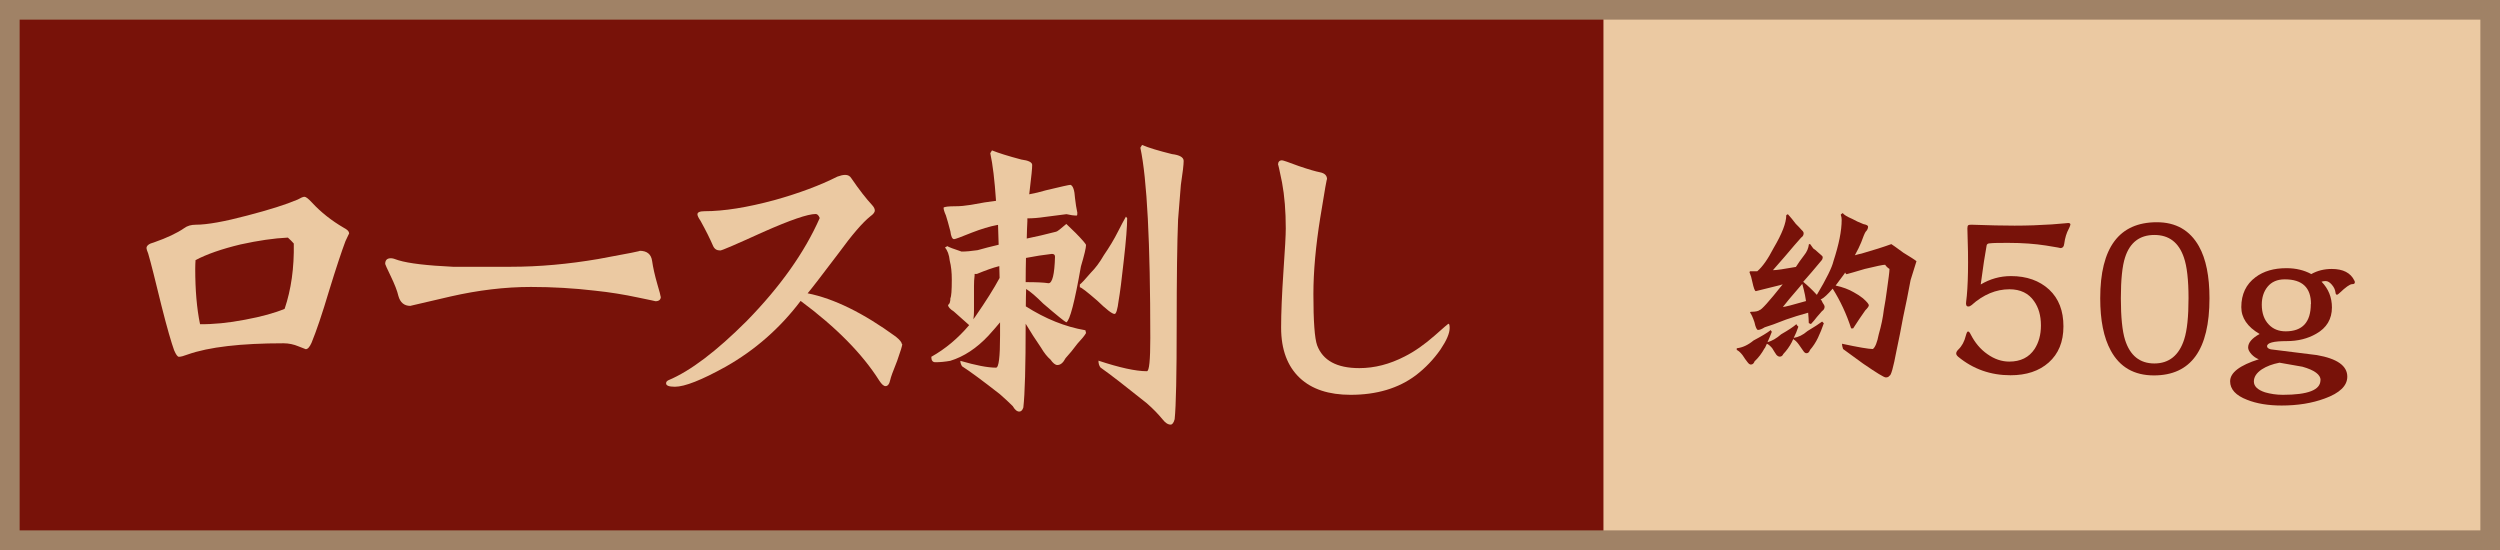 <?xml version="1.0" encoding="UTF-8"?>
<svg id="b" data-name="レイヤー 2" xmlns="http://www.w3.org/2000/svg" viewBox="0 0 161.09 35.44">
  <g id="c" data-name="レイヤー 1">
    <rect x=".63" y=".63" width="159.83" height="34.18" style="fill: #781209; stroke-width: 0px;"/>
    <rect x="103.32" y=".63" width="57.14" height="34.18" style="fill: #ebc9a2; stroke-width: 0px;"/>
    <rect x=".63" y=".63" width="159.83" height="34.18" style="fill: none; stroke: #a08266; stroke-miterlimit: 10; stroke-width: 1.27px;"/>
    <g>
      <path d="m22.5,15.04s-.08.15-.24.5c-.23.61-.59,1.68-1.05,3.18-.45,1.51-.83,2.63-1.14,3.38-.12.26-.24.4-.37.4l-.46-.18c-.31-.13-.63-.2-.97-.2-2.75,0-4.81.24-6.17.72-.26.1-.45.15-.57.15-.09,0-.19-.14-.31-.42-.17-.47-.45-1.42-.81-2.85-.4-1.64-.68-2.77-.86-3.38-.07-.18-.11-.29-.11-.35,0-.16.16-.29.48-.37.83-.29,1.49-.6,1.95-.92.2-.15.45-.22.75-.22.73,0,1.84-.2,3.31-.59,1.42-.37,2.5-.71,3.25-1.03.21-.12.35-.18.44-.18s.25.12.48.37c.58.63,1.27,1.17,2.04,1.62.23.12.35.23.35.35Zm-3.58.64c-.09-.1-.21-.23-.37-.37-.89.04-1.91.19-3.05.44-1.21.29-2.18.63-2.9,1.01-.01.15-.02.34-.02.57,0,1.36.1,2.55.31,3.56.85.01,1.81-.08,2.9-.29,1.08-.2,1.93-.44,2.55-.7.42-1.24.62-2.65.59-4.21Z" style="fill: #ebc9a2; stroke-width: 0px;"/>
      <path d="m42.58,19.12c0,.19-.12.29-.35.29.03,0-.34-.08-1.12-.24-.89-.19-1.81-.34-2.77-.44-1.36-.16-2.74-.24-4.13-.24-1.68,0-3.4.21-5.16.61-1.75.41-2.63.61-2.61.61-.39,0-.65-.21-.77-.64-.07-.32-.24-.75-.5-1.29-.23-.48-.35-.74-.35-.77,0-.25.12-.37.37-.37.09,0,.25.04.48.13.69.21,1.86.34,3.51.42h3.75c1.81,0,3.69-.17,5.62-.5,1.93-.35,2.82-.53,2.66-.53.48,0,.75.22.81.66.06.42.17.91.33,1.47.15.5.22.78.22.83Z" style="fill: #ebc9a2; stroke-width: 0px;"/>
      <path d="m58.14,22.17c0,.1-.11.46-.33,1.08-.28.69-.42,1.09-.44,1.21-.06.28-.16.42-.31.42-.12,0-.25-.12-.4-.35-1.1-1.74-2.79-3.45-5.07-5.14-1.33,1.76-2.94,3.17-4.83,4.24-1.55.86-2.64,1.29-3.27,1.29-.38,0-.57-.07-.57-.22,0-.09.05-.15.15-.2,1.41-.59,3.09-1.86,5.05-3.82,2.17-2.22,3.73-4.43,4.7-6.63-.07-.18-.16-.26-.26-.26-.51,0-1.64.39-3.38,1.16-1.74.79-2.66,1.19-2.77,1.19-.22,0-.37-.09-.46-.29-.18-.42-.45-.97-.81-1.62-.13-.19-.2-.33-.2-.42,0-.13.15-.2.46-.2,1.24,0,2.75-.24,4.52-.72,1.57-.44,2.91-.94,4.04-1.51.19-.07.36-.11.5-.11.18,0,.31.07.4.22.51.75.96,1.32,1.34,1.73.12.13.17.25.17.35s-.09.23-.29.37c-.5.4-1.18,1.19-2.04,2.37-1.17,1.55-1.84,2.41-2,2.59,1.7.34,3.59,1.27,5.68,2.79.26.21.39.37.39.48Z" style="fill: #ebc9a2; stroke-width: 0px;"/>
      <path d="m64.29,14.49c-.53.1-1.08.27-1.67.5-.69.28-1.07.42-1.14.42-.12,0-.2-.17-.24-.5-.12-.45-.21-.8-.29-1.03-.1-.22-.15-.39-.15-.5.06-.06.32-.09.77-.09.29,0,.62-.03.99-.09.63-.12,1.17-.21,1.62-.26-.09-1.32-.21-2.34-.37-3.07l.11-.18c.39.16,1.02.36,1.89.59.47.06.7.18.7.35,0,.22-.05.73-.15,1.54-.01.12-.03.23-.04.35.34-.06.7-.15,1.08-.26.96-.23,1.49-.35,1.58-.35.16.06.26.34.29.86.04.35.09.67.15.94,0,.12-.01.18-.04.18-.19,0-.41-.03-.66-.09-.45.06-.92.12-1.4.18-.4.06-.77.09-1.12.09v.18c-.02.34-.03.71-.04,1.12.58-.12,1.21-.26,1.89-.44.06,0,.28-.17.66-.5.06.06.26.26.61.59.44.45.66.71.66.77,0,.18-.11.64-.33,1.38-.4,2.28-.71,3.48-.94,3.6-.12-.06-.62-.46-1.49-1.21-.45-.45-.82-.77-1.1-.94-.01.35-.02.72-.02,1.12,1.26.8,2.54,1.32,3.84,1.54l.04.18c-.1.18-.29.4-.55.68-.26.35-.52.67-.77.94-.15.29-.32.44-.53.44-.13,0-.28-.12-.44-.35-.21-.18-.41-.43-.61-.77-.35-.51-.68-1.02-.99-1.54,0,2.74-.05,4.54-.15,5.4-.06.18-.15.26-.26.26-.15,0-.29-.12-.42-.35-.23-.23-.51-.49-.83-.77-1.1-.86-1.91-1.46-2.44-1.8-.07-.12-.11-.23-.11-.35,1,.29,1.76.44,2.3.44.18,0,.26-.69.26-2.06v-.86c-.23.28-.48.56-.75.86-.76.81-1.58,1.35-2.46,1.62-.34.06-.66.09-.96.09-.18,0-.26-.12-.26-.35.91-.51,1.72-1.19,2.44-2.04-.26-.23-.59-.53-.99-.88-.25-.16-.37-.3-.37-.42.1-.06.15-.2.15-.44.06-.1.09-.5.09-1.19,0-.47-.04-.87-.13-1.21-.04-.4-.15-.68-.31-.86l.15-.09c.09.06.4.18.92.35.28,0,.62-.03,1.03-.09.41-.12.86-.23,1.36-.35-.01-.45-.03-.88-.04-1.27Zm.09,2.66c-.4.1-.87.27-1.43.5h-.15v.09c-.03.23-.04.46-.04.68v1.62c0,.18-.01.35-.04.53.04-.06.09-.12.13-.18.67-.97,1.19-1.79,1.56-2.48-.01-.29-.02-.55-.02-.77Zm3.18,1.1c.25,0,.39-.57.42-1.71,0-.12-.07-.18-.2-.18-.54.06-1.1.15-1.67.26-.01.45-.02.94-.02,1.47v.09c.67,0,1.16.02,1.47.07Zm5-4.28l.07.09c0,.51-.07,1.43-.22,2.74-.13,1.2-.24,2.06-.33,2.57-.07.57-.16.86-.26.86-.16,0-.53-.29-1.12-.86-.66-.57-1.03-.86-1.12-.86v-.18c.09-.06.33-.31.72-.77.28-.28.56-.65.83-1.12.35-.51.66-1.02.92-1.54.2-.4.37-.71.5-.94Zm1.03-4.63c.41.18,1.05.37,1.93.59.5.06.75.21.75.44s-.06.75-.18,1.54c-.06.8-.12,1.55-.18,2.24-.06,1.48-.09,3.76-.09,6.85s-.04,5.15-.13,6.01c-.06.23-.15.35-.26.35-.18,0-.35-.12-.53-.35-.28-.34-.61-.68-1.01-1.03-1.35-1.08-2.34-1.85-2.98-2.3-.09-.12-.13-.26-.13-.44,1.36.45,2.4.68,3.12.68.15,0,.22-.71.22-2.13,0-6.17-.21-10.26-.64-12.27l.11-.18Z" style="fill: #ebc9a2; stroke-width: 0px;"/>
      <path d="m93.41,21.14c0,.34-.2.8-.59,1.38-.44.63-.97,1.19-1.6,1.67-1.11.83-2.51,1.25-4.19,1.25-1.41,0-2.5-.36-3.27-1.08-.8-.75-1.21-1.83-1.21-3.25,0-.92.05-2.13.15-3.62.1-1.42.15-2.34.15-2.77,0-1.11-.08-2.1-.24-2.96-.17-.85-.26-1.23-.26-1.14,0-.19.09-.29.26-.29.06,0,.42.12,1.08.37.64.22,1.1.35,1.36.4.31.06.46.21.46.46,0-.16-.15.67-.44,2.48-.29,1.81-.44,3.45-.44,4.92,0,1.74.08,2.84.24,3.29.37.98,1.27,1.47,2.72,1.47.98,0,1.95-.25,2.92-.75.64-.32,1.29-.78,1.95-1.36.56-.5.85-.75.88-.75.04,0,.07.09.07.26Z" style="fill: #ebc9a2; stroke-width: 0px;"/>
    </g>
    <g>
      <path d="m113.7,22.44c-.18.33-.39.61-.64.84-.05.14-.13.21-.24.21-.08,0-.15-.06-.23-.17-.08-.1-.19-.25-.31-.44-.14-.18-.27-.29-.37-.33v-.11c.36-.04.72-.2,1.08-.5.51-.27.88-.49,1.11-.67.02.04.04.08.07.11-.08.22-.18.44-.28.67.29-.08.59-.25.88-.51.45-.26.78-.47.98-.65.04.07.08.12.13.16-.09.27-.19.51-.3.72.29-.04.59-.18.89-.44.44-.26.75-.47.94-.61.04.04.08.08.11.11-.11.33-.24.64-.38.94-.14.29-.31.55-.51.78-.05.14-.12.21-.23.21-.07,0-.14-.05-.21-.16-.08-.11-.17-.25-.28-.4-.13-.18-.25-.29-.34-.33v-.06c-.04.08-.08.15-.11.23-.15.29-.34.55-.55.77-.05.11-.12.17-.23.17-.07,0-.14-.04-.21-.11-.08-.11-.17-.26-.28-.44-.13-.15-.25-.25-.34-.28-.04.08-.08.17-.13.28Zm2-5.21c.17-.27.36-.53.55-.78.18-.22.28-.46.31-.72h.08c.06.08.12.17.2.28.07.04.18.13.33.27.19.15.28.25.28.28,0,.08-.02.15-.07.21-.46.56-.86,1.02-1.19,1.39.28.23.58.51.88.84.62-1.04.98-1.77,1.07-2.17.35-1.07.53-1.96.53-2.66,0-.11-.02-.23-.06-.34.04-.04.08-.07.13-.1.06.1.27.23.62.38.19.11.43.22.71.33.2.04.3.09.3.17,0,.11-.05.22-.16.33-.07.11-.16.34-.28.67-.09.23-.23.51-.41.84.13-.04.27-.08.43-.11.76-.22,1.4-.42,1.92-.61.07.04.32.22.77.55.44.27.73.45.85.55-.03.11-.16.52-.38,1.22-.15.81-.31,1.61-.48,2.39-.13.71-.27,1.43-.43,2.17-.2,1.07-.35,1.6-.45,1.6-.05.08-.13.11-.24.11s-.6-.3-1.46-.89c-.69-.51-1.12-.82-1.29-.94-.05-.15-.07-.26-.07-.34,1.07.23,1.73.34,1.99.34.15-.11.28-.43.38-.95.16-.55.27-1.08.33-1.6.08-.41.14-.83.2-1.28.1-.7.16-1.15.16-1.33-.11-.07-.21-.16-.28-.27-.13,0-.57.09-1.31.27-.63.19-1.03.3-1.18.34-.02,0-.05-.04-.09-.11,0,0-.02.02-.03.06-.22.29-.41.55-.58.78.46.1.86.25,1.18.44.21.11.4.24.58.38.26.23.38.38.38.45,0,.07-.08.18-.23.33-.15.22-.28.4-.38.55-.15.23-.28.43-.4.61h-.13c-.3-.93-.7-1.78-1.19-2.56-.32.37-.56.59-.72.67h-.06c.06.08.1.15.13.23.08.11.13.2.13.27,0,.11-.06.21-.17.28-.13.15-.24.28-.33.38-.11.15-.24.3-.38.45l-.14-.06c0-.19-.02-.41-.04-.67-.52.14-.99.29-1.42.44-.65.26-1.11.42-1.38.5-.18.11-.32.17-.43.17-.08,0-.16-.17-.23-.5-.11-.33-.21-.53-.28-.61,0-.04.02-.06.07-.06.28,0,.46-.04.54-.11.11,0,.61-.55,1.49-1.66-.12.04-.26.08-.4.11-.54.14-.99.25-1.33.33-.07,0-.14-.2-.23-.61-.04-.22-.1-.42-.18-.61l.03-.06h.47c.34-.29.69-.79,1.05-1.49.55-.93.82-1.63.82-2.12.03-.04.07-.06.11-.06.17.19.34.39.5.61.15.15.28.28.38.4.08.07.13.14.13.21,0,.11-.05.21-.16.28-.15.18-.3.35-.44.5-.34.41-.8.94-1.38,1.6.22,0,.71-.07,1.48-.21Zm.67,2.16c-.04-.26-.08-.5-.14-.72-.05-.18-.08-.31-.1-.38-.7.81-1.12,1.31-1.25,1.49.12,0,.62-.13,1.49-.38Z" style="fill: #781209; stroke-width: 0px;"/>
      <path d="m133.41,14.47s-.03.13-.1.26c-.15.27-.25.6-.3.98-.02.19-.11.28-.27.28.1,0-.2-.06-.91-.17-.71-.11-1.51-.17-2.41-.17-.55,0-.95,0-1.21.03-.12,0-.19.06-.2.14-.1.53-.23,1.37-.38,2.51.61-.36,1.25-.54,1.95-.54,1.01,0,1.83.29,2.46.87.62.58.92,1.37.92,2.37s-.32,1.77-.95,2.33c-.62.55-1.44.82-2.46.82-1.29,0-2.41-.4-3.37-1.19-.08-.07-.13-.14-.13-.21,0-.09.05-.17.14-.26.23-.22.39-.52.48-.89.05-.18.09-.27.14-.27.06,0,.11.06.17.18.27.53.62.96,1.08,1.28.45.32.92.48,1.41.48.73,0,1.27-.27,1.63-.81.27-.42.41-.92.41-1.52,0-.63-.15-1.15-.44-1.56-.35-.51-.88-.77-1.59-.77-.86,0-1.68.34-2.44,1.02-.07.06-.14.09-.21.09-.12,0-.17-.1-.14-.3.13-.98.16-2.57.08-4.74,0-.1.02-.17.06-.2.04-.02.1-.03.2-.03,1.14.04,2.06.06,2.78.06.84,0,1.64-.03,2.4-.08.75-.06,1.09-.09,1.04-.09.1,0,.16.03.16.1Z" style="fill: #781209; stroke-width: 0px;"/>
      <path d="m142.37,19.22c0,3.31-1.19,4.97-3.58,4.97-1.27,0-2.2-.53-2.78-1.6-.46-.84-.68-1.96-.68-3.37,0-3.27,1.22-4.9,3.65-4.9,1.23,0,2.13.52,2.71,1.55.46.82.68,1.94.68,3.35Zm-1.35,0c0-1.18-.1-2.06-.3-2.63-.33-.97-.96-1.45-1.9-1.45s-1.58.48-1.89,1.45c-.18.55-.27,1.43-.27,2.63s.09,2.11.27,2.68c.32,1.01.95,1.52,1.89,1.52s1.59-.52,1.92-1.55c.19-.59.28-1.47.28-2.66Z" style="fill: #781209; stroke-width: 0px;"/>
      <path d="m151.73,18.21c0,.07-.06.1-.17.1-.14,0-.41.19-.81.57-.08.08-.13.11-.17.11-.05,0-.08-.05-.09-.14-.02-.18-.1-.35-.24-.51-.13-.15-.26-.23-.4-.23-.08,0-.16.01-.26.04.45.46.67,1.02.67,1.66,0,.75-.34,1.32-1.02,1.7-.54.31-1.17.47-1.9.47-.84,0-1.26.11-1.26.33,0,.09.08.16.24.2.99.12,1.98.25,2.97.37,1.31.23,1.96.69,1.96,1.39,0,.59-.49,1.06-1.46,1.41-.81.3-1.74.45-2.77.45-.86,0-1.61-.12-2.23-.37-.73-.28-1.09-.68-1.09-1.19,0-.56.62-1.03,1.85-1.42-.17-.06-.33-.17-.48-.33-.14-.16-.21-.3-.21-.43,0-.31.25-.6.74-.87-.79-.46-1.18-1.04-1.18-1.73,0-.83.31-1.48.92-1.93.52-.39,1.18-.58,1.99-.58.61,0,1.14.13,1.6.38.39-.22.83-.33,1.32-.33.73,0,1.21.25,1.45.74.03.05.04.09.04.13Zm-2.2,6.29c0-.36-.39-.65-1.17-.87-.02,0-.51-.09-1.48-.26-.46.09-.83.23-1.14.43-.34.23-.51.49-.51.78,0,.31.24.54.72.7.35.1.73.16,1.15.16,1.61,0,2.42-.31,2.42-.94Zm-.62-4.91c0-1.06-.56-1.59-1.69-1.59-.48,0-.85.16-1.11.48-.25.31-.37.7-.37,1.15,0,.54.15.97.45,1.28.27.29.64.44,1.09.44,1.08,0,1.62-.59,1.62-1.76Z" style="fill: #781209; stroke-width: 0px;"/>
    </g>
  </g>
</svg>